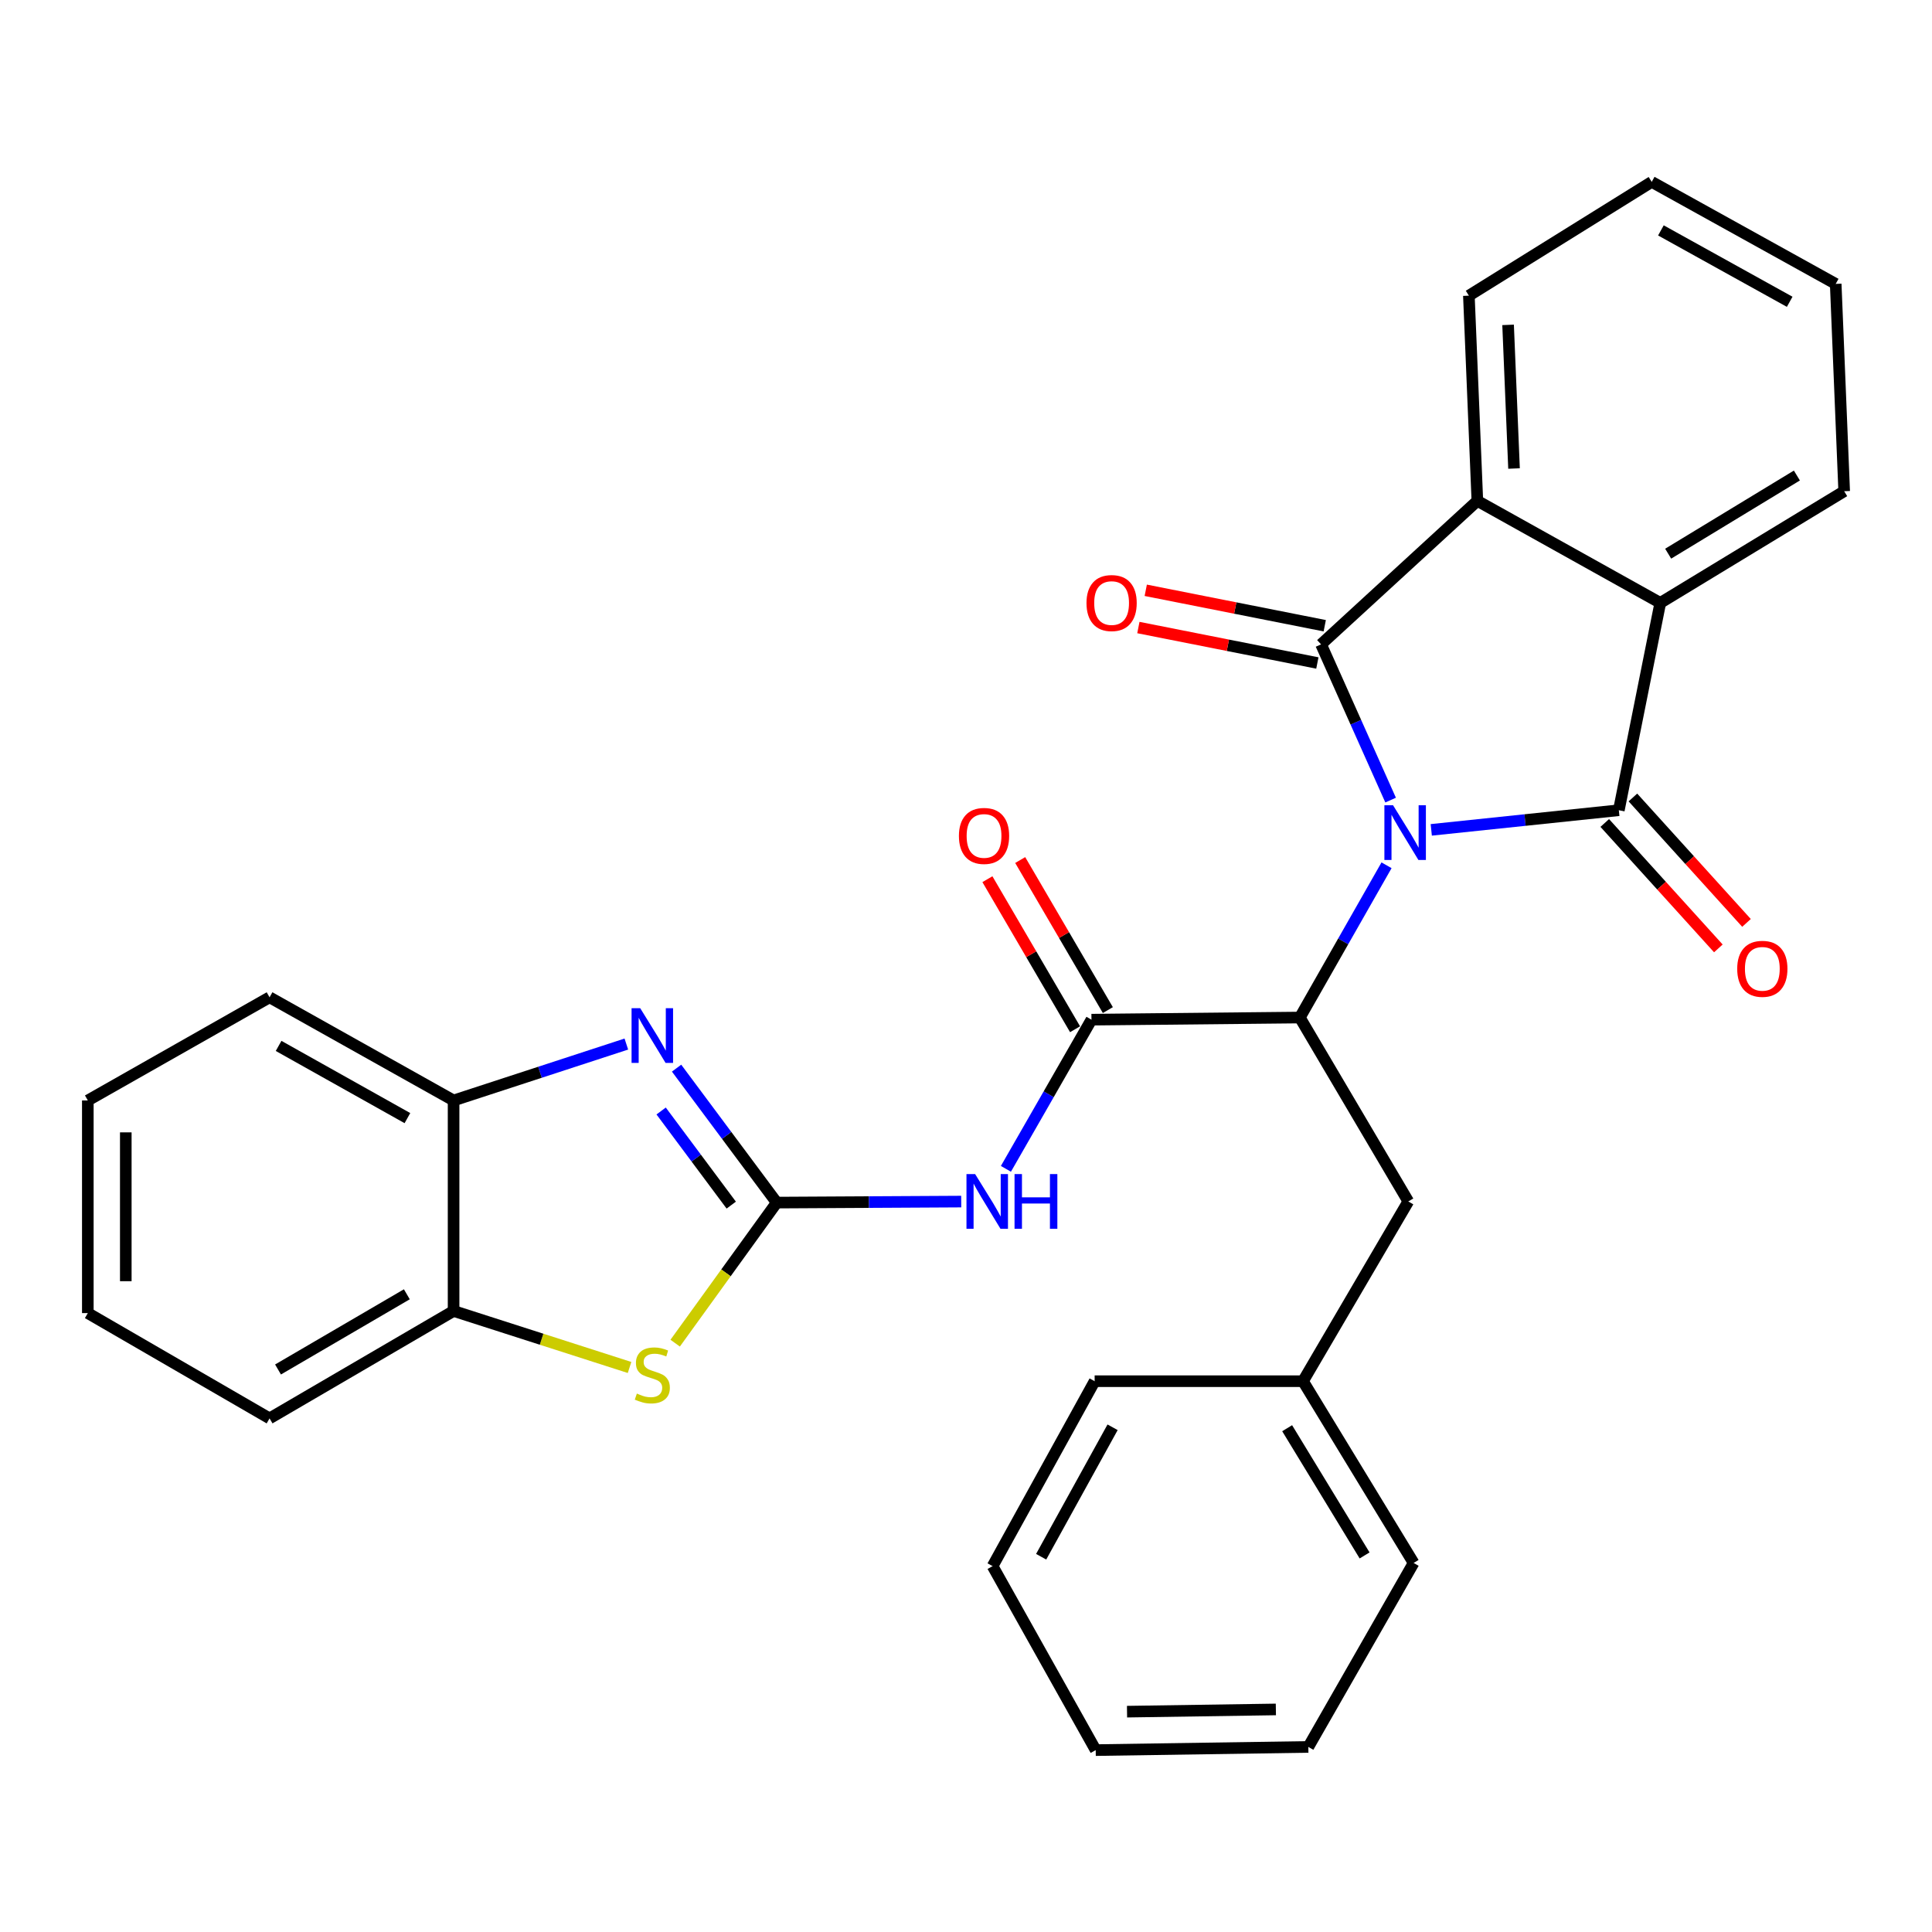 <?xml version='1.0' encoding='iso-8859-1'?>
<svg version='1.1' baseProfile='full'
              xmlns='http://www.w3.org/2000/svg'
                      xmlns:rdkit='http://www.rdkit.org/xml'
                      xmlns:xlink='http://www.w3.org/1999/xlink'
                  xml:space='preserve'
width='1000px' height='1000px' viewBox='0 0 1000 1000'>
<!-- END OF HEADER -->
<rect style='opacity:1.0;fill:#FFFFFF;stroke:none' width='1000' height='1000' x='0' y='0'> </rect>
<path class='bond-0' d='M 740.82,429.54 L 789.362,424.455' style='fill:none;fill-rule:evenodd;stroke:#0000FF;stroke-width:6px;stroke-linecap:butt;stroke-linejoin:miter;stroke-opacity:1' />
<path class='bond-0' d='M 789.362,424.455 L 837.904,419.371' style='fill:none;fill-rule:evenodd;stroke:#000000;stroke-width:6px;stroke-linecap:butt;stroke-linejoin:miter;stroke-opacity:1' />
<path class='bond-1' d='M 719.783,414.128 L 701.779,373.825' style='fill:none;fill-rule:evenodd;stroke:#0000FF;stroke-width:6px;stroke-linecap:butt;stroke-linejoin:miter;stroke-opacity:1' />
<path class='bond-1' d='M 701.779,373.825 L 683.775,333.522' style='fill:none;fill-rule:evenodd;stroke:#000000;stroke-width:6px;stroke-linecap:butt;stroke-linejoin:miter;stroke-opacity:1' />
<path class='bond-3' d='M 717.668,447.87 L 695.229,487.273' style='fill:none;fill-rule:evenodd;stroke:#0000FF;stroke-width:6px;stroke-linecap:butt;stroke-linejoin:miter;stroke-opacity:1' />
<path class='bond-3' d='M 695.229,487.273 L 672.79,526.676' style='fill:none;fill-rule:evenodd;stroke:#000000;stroke-width:6px;stroke-linecap:butt;stroke-linejoin:miter;stroke-opacity:1' />
<path class='bond-8' d='M 837.904,419.371 L 859.36,312.054' style='fill:none;fill-rule:evenodd;stroke:#000000;stroke-width:6px;stroke-linecap:butt;stroke-linejoin:miter;stroke-opacity:1' />
<path class='bond-13' d='M 830.62,425.968 L 860.019,458.427' style='fill:none;fill-rule:evenodd;stroke:#000000;stroke-width:6px;stroke-linecap:butt;stroke-linejoin:miter;stroke-opacity:1' />
<path class='bond-13' d='M 860.019,458.427 L 889.419,490.887' style='fill:none;fill-rule:evenodd;stroke:#FF0000;stroke-width:6px;stroke-linecap:butt;stroke-linejoin:miter;stroke-opacity:1' />
<path class='bond-13' d='M 845.187,412.773 L 874.587,445.233' style='fill:none;fill-rule:evenodd;stroke:#000000;stroke-width:6px;stroke-linecap:butt;stroke-linejoin:miter;stroke-opacity:1' />
<path class='bond-13' d='M 874.587,445.233 L 903.987,477.693' style='fill:none;fill-rule:evenodd;stroke:#FF0000;stroke-width:6px;stroke-linecap:butt;stroke-linejoin:miter;stroke-opacity:1' />
<path class='bond-7' d='M 683.775,333.522 L 764.677,259.247' style='fill:none;fill-rule:evenodd;stroke:#000000;stroke-width:6px;stroke-linecap:butt;stroke-linejoin:miter;stroke-opacity:1' />
<path class='bond-12' d='M 685.684,323.881 L 639.361,314.708' style='fill:none;fill-rule:evenodd;stroke:#000000;stroke-width:6px;stroke-linecap:butt;stroke-linejoin:miter;stroke-opacity:1' />
<path class='bond-12' d='M 639.361,314.708 L 593.038,305.535' style='fill:none;fill-rule:evenodd;stroke:#FF0000;stroke-width:6px;stroke-linecap:butt;stroke-linejoin:miter;stroke-opacity:1' />
<path class='bond-12' d='M 681.866,343.162 L 635.543,333.989' style='fill:none;fill-rule:evenodd;stroke:#000000;stroke-width:6px;stroke-linecap:butt;stroke-linejoin:miter;stroke-opacity:1' />
<path class='bond-12' d='M 635.543,333.989 L 589.22,324.816' style='fill:none;fill-rule:evenodd;stroke:#FF0000;stroke-width:6px;stroke-linecap:butt;stroke-linejoin:miter;stroke-opacity:1' />
<path class='bond-2' d='M 402.03,622.462 L 449.776,622.199' style='fill:none;fill-rule:evenodd;stroke:#000000;stroke-width:6px;stroke-linecap:butt;stroke-linejoin:miter;stroke-opacity:1' />
<path class='bond-2' d='M 449.776,622.199 L 497.521,621.936' style='fill:none;fill-rule:evenodd;stroke:#0000FF;stroke-width:6px;stroke-linecap:butt;stroke-linejoin:miter;stroke-opacity:1' />
<path class='bond-4' d='M 402.03,622.462 L 376.111,587.665' style='fill:none;fill-rule:evenodd;stroke:#000000;stroke-width:6px;stroke-linecap:butt;stroke-linejoin:miter;stroke-opacity:1' />
<path class='bond-4' d='M 376.111,587.665 L 350.193,552.867' style='fill:none;fill-rule:evenodd;stroke:#0000FF;stroke-width:6px;stroke-linecap:butt;stroke-linejoin:miter;stroke-opacity:1' />
<path class='bond-4' d='M 378.492,623.764 L 360.349,599.406' style='fill:none;fill-rule:evenodd;stroke:#000000;stroke-width:6px;stroke-linecap:butt;stroke-linejoin:miter;stroke-opacity:1' />
<path class='bond-4' d='M 360.349,599.406 L 342.205,575.048' style='fill:none;fill-rule:evenodd;stroke:#0000FF;stroke-width:6px;stroke-linecap:butt;stroke-linejoin:miter;stroke-opacity:1' />
<path class='bond-9' d='M 402.03,622.462 L 375.749,658.838' style='fill:none;fill-rule:evenodd;stroke:#000000;stroke-width:6px;stroke-linecap:butt;stroke-linejoin:miter;stroke-opacity:1' />
<path class='bond-9' d='M 375.749,658.838 L 349.467,695.215' style='fill:none;fill-rule:evenodd;stroke:#CCCC00;stroke-width:6px;stroke-linecap:butt;stroke-linejoin:miter;stroke-opacity:1' />
<path class='bond-6' d='M 672.79,526.676 L 564.938,527.779' style='fill:none;fill-rule:evenodd;stroke:#000000;stroke-width:6px;stroke-linecap:butt;stroke-linejoin:miter;stroke-opacity:1' />
<path class='bond-14' d='M 672.79,526.676 L 728.938,621.861' style='fill:none;fill-rule:evenodd;stroke:#000000;stroke-width:6px;stroke-linecap:butt;stroke-linejoin:miter;stroke-opacity:1' />
<path class='bond-10' d='M 324.193,540.403 L 279.485,555.002' style='fill:none;fill-rule:evenodd;stroke:#0000FF;stroke-width:6px;stroke-linecap:butt;stroke-linejoin:miter;stroke-opacity:1' />
<path class='bond-10' d='M 279.485,555.002 L 234.777,569.601' style='fill:none;fill-rule:evenodd;stroke:#000000;stroke-width:6px;stroke-linecap:butt;stroke-linejoin:miter;stroke-opacity:1' />
<path class='bond-5' d='M 520.66,604.99 L 542.799,566.385' style='fill:none;fill-rule:evenodd;stroke:#0000FF;stroke-width:6px;stroke-linecap:butt;stroke-linejoin:miter;stroke-opacity:1' />
<path class='bond-5' d='M 542.799,566.385 L 564.938,527.779' style='fill:none;fill-rule:evenodd;stroke:#000000;stroke-width:6px;stroke-linecap:butt;stroke-linejoin:miter;stroke-opacity:1' />
<path class='bond-15' d='M 573.424,522.822 L 550.739,483.988' style='fill:none;fill-rule:evenodd;stroke:#000000;stroke-width:6px;stroke-linecap:butt;stroke-linejoin:miter;stroke-opacity:1' />
<path class='bond-15' d='M 550.739,483.988 L 528.054,445.153' style='fill:none;fill-rule:evenodd;stroke:#FF0000;stroke-width:6px;stroke-linecap:butt;stroke-linejoin:miter;stroke-opacity:1' />
<path class='bond-15' d='M 556.452,532.736 L 533.767,493.901' style='fill:none;fill-rule:evenodd;stroke:#000000;stroke-width:6px;stroke-linecap:butt;stroke-linejoin:miter;stroke-opacity:1' />
<path class='bond-15' d='M 533.767,493.901 L 511.082,455.067' style='fill:none;fill-rule:evenodd;stroke:#FF0000;stroke-width:6px;stroke-linecap:butt;stroke-linejoin:miter;stroke-opacity:1' />
<path class='bond-17' d='M 764.677,259.247 L 760.288,153.033' style='fill:none;fill-rule:evenodd;stroke:#000000;stroke-width:6px;stroke-linecap:butt;stroke-linejoin:miter;stroke-opacity:1' />
<path class='bond-17' d='M 783.657,242.503 L 780.585,168.154' style='fill:none;fill-rule:evenodd;stroke:#000000;stroke-width:6px;stroke-linecap:butt;stroke-linejoin:miter;stroke-opacity:1' />
<path class='bond-30' d='M 764.677,259.247 L 859.36,312.054' style='fill:none;fill-rule:evenodd;stroke:#000000;stroke-width:6px;stroke-linecap:butt;stroke-linejoin:miter;stroke-opacity:1' />
<path class='bond-18' d='M 859.36,312.054 L 954.545,254.257' style='fill:none;fill-rule:evenodd;stroke:#000000;stroke-width:6px;stroke-linecap:butt;stroke-linejoin:miter;stroke-opacity:1' />
<path class='bond-18' d='M 863.437,286.584 L 930.066,246.126' style='fill:none;fill-rule:evenodd;stroke:#000000;stroke-width:6px;stroke-linecap:butt;stroke-linejoin:miter;stroke-opacity:1' />
<path class='bond-11' d='M 325.857,707.804 L 280.317,693.18' style='fill:none;fill-rule:evenodd;stroke:#CCCC00;stroke-width:6px;stroke-linecap:butt;stroke-linejoin:miter;stroke-opacity:1' />
<path class='bond-11' d='M 280.317,693.18 L 234.777,678.555' style='fill:none;fill-rule:evenodd;stroke:#000000;stroke-width:6px;stroke-linecap:butt;stroke-linejoin:miter;stroke-opacity:1' />
<path class='bond-19' d='M 234.777,569.601 L 139.526,516.205' style='fill:none;fill-rule:evenodd;stroke:#000000;stroke-width:6px;stroke-linecap:butt;stroke-linejoin:miter;stroke-opacity:1' />
<path class='bond-19' d='M 210.878,578.736 L 144.202,541.359' style='fill:none;fill-rule:evenodd;stroke:#000000;stroke-width:6px;stroke-linecap:butt;stroke-linejoin:miter;stroke-opacity:1' />
<path class='bond-33' d='M 234.777,569.601 L 234.777,678.555' style='fill:none;fill-rule:evenodd;stroke:#000000;stroke-width:6px;stroke-linecap:butt;stroke-linejoin:miter;stroke-opacity:1' />
<path class='bond-20' d='M 234.777,678.555 L 139.526,734.157' style='fill:none;fill-rule:evenodd;stroke:#000000;stroke-width:6px;stroke-linecap:butt;stroke-linejoin:miter;stroke-opacity:1' />
<path class='bond-20' d='M 210.58,669.921 L 143.905,708.843' style='fill:none;fill-rule:evenodd;stroke:#000000;stroke-width:6px;stroke-linecap:butt;stroke-linejoin:miter;stroke-opacity:1' />
<path class='bond-16' d='M 728.938,621.861 L 674.428,714.906' style='fill:none;fill-rule:evenodd;stroke:#000000;stroke-width:6px;stroke-linecap:butt;stroke-linejoin:miter;stroke-opacity:1' />
<path class='bond-21' d='M 674.428,714.906 L 731.69,808.978' style='fill:none;fill-rule:evenodd;stroke:#000000;stroke-width:6px;stroke-linecap:butt;stroke-linejoin:miter;stroke-opacity:1' />
<path class='bond-21' d='M 666.228,739.237 L 706.311,805.087' style='fill:none;fill-rule:evenodd;stroke:#000000;stroke-width:6px;stroke-linecap:butt;stroke-linejoin:miter;stroke-opacity:1' />
<path class='bond-22' d='M 674.428,714.906 L 566.587,714.906' style='fill:none;fill-rule:evenodd;stroke:#000000;stroke-width:6px;stroke-linecap:butt;stroke-linejoin:miter;stroke-opacity:1' />
<path class='bond-24' d='M 760.288,153.033 L 854.927,94.144' style='fill:none;fill-rule:evenodd;stroke:#000000;stroke-width:6px;stroke-linecap:butt;stroke-linejoin:miter;stroke-opacity:1' />
<path class='bond-23' d='M 954.545,254.257 L 950.156,146.94' style='fill:none;fill-rule:evenodd;stroke:#000000;stroke-width:6px;stroke-linecap:butt;stroke-linejoin:miter;stroke-opacity:1' />
<path class='bond-26' d='M 139.526,516.205 L 45.455,569.601' style='fill:none;fill-rule:evenodd;stroke:#000000;stroke-width:6px;stroke-linecap:butt;stroke-linejoin:miter;stroke-opacity:1' />
<path class='bond-25' d='M 139.526,734.157 L 45.455,679.658' style='fill:none;fill-rule:evenodd;stroke:#000000;stroke-width:6px;stroke-linecap:butt;stroke-linejoin:miter;stroke-opacity:1' />
<path class='bond-28' d='M 731.69,808.978 L 677.191,904.207' style='fill:none;fill-rule:evenodd;stroke:#000000;stroke-width:6px;stroke-linecap:butt;stroke-linejoin:miter;stroke-opacity:1' />
<path class='bond-27' d='M 566.587,714.906 L 513.769,810.627' style='fill:none;fill-rule:evenodd;stroke:#000000;stroke-width:6px;stroke-linecap:butt;stroke-linejoin:miter;stroke-opacity:1' />
<path class='bond-27' d='M 575.873,738.76 L 538.901,805.764' style='fill:none;fill-rule:evenodd;stroke:#000000;stroke-width:6px;stroke-linecap:butt;stroke-linejoin:miter;stroke-opacity:1' />
<path class='bond-31' d='M 950.156,146.94 L 854.927,94.144' style='fill:none;fill-rule:evenodd;stroke:#000000;stroke-width:6px;stroke-linecap:butt;stroke-linejoin:miter;stroke-opacity:1' />
<path class='bond-31' d='M 926.341,156.211 L 859.681,119.254' style='fill:none;fill-rule:evenodd;stroke:#000000;stroke-width:6px;stroke-linecap:butt;stroke-linejoin:miter;stroke-opacity:1' />
<path class='bond-34' d='M 45.455,679.658 L 45.455,569.601' style='fill:none;fill-rule:evenodd;stroke:#000000;stroke-width:6px;stroke-linecap:butt;stroke-linejoin:miter;stroke-opacity:1' />
<path class='bond-34' d='M 65.11,663.15 L 65.11,586.109' style='fill:none;fill-rule:evenodd;stroke:#000000;stroke-width:6px;stroke-linecap:butt;stroke-linejoin:miter;stroke-opacity:1' />
<path class='bond-29' d='M 513.769,810.627 L 567.133,905.855' style='fill:none;fill-rule:evenodd;stroke:#000000;stroke-width:6px;stroke-linecap:butt;stroke-linejoin:miter;stroke-opacity:1' />
<path class='bond-32' d='M 677.191,904.207 L 567.133,905.855' style='fill:none;fill-rule:evenodd;stroke:#000000;stroke-width:6px;stroke-linecap:butt;stroke-linejoin:miter;stroke-opacity:1' />
<path class='bond-32' d='M 660.387,884.801 L 583.347,885.955' style='fill:none;fill-rule:evenodd;stroke:#000000;stroke-width:6px;stroke-linecap:butt;stroke-linejoin:miter;stroke-opacity:1' />
<path  class='atom-0' d='M 721.04 416.796
L 730.32 431.796
Q 731.24 433.276, 732.72 435.956
Q 734.2 438.636, 734.28 438.796
L 734.28 416.796
L 738.04 416.796
L 738.04 445.116
L 734.16 445.116
L 724.2 428.716
Q 723.04 426.796, 721.8 424.596
Q 720.6 422.396, 720.24 421.716
L 720.24 445.116
L 716.56 445.116
L 716.56 416.796
L 721.04 416.796
' fill='#0000FF'/>
<path  class='atom-5' d='M 331.378 521.852
L 340.658 536.852
Q 341.578 538.332, 343.058 541.012
Q 344.538 543.692, 344.618 543.852
L 344.618 521.852
L 348.378 521.852
L 348.378 550.172
L 344.498 550.172
L 334.538 533.772
Q 333.378 531.852, 332.138 529.652
Q 330.938 527.452, 330.578 526.772
L 330.578 550.172
L 326.898 550.172
L 326.898 521.852
L 331.378 521.852
' fill='#0000FF'/>
<path  class='atom-6' d='M 504.725 607.701
L 514.005 622.701
Q 514.925 624.181, 516.405 626.861
Q 517.885 629.541, 517.965 629.701
L 517.965 607.701
L 521.725 607.701
L 521.725 636.021
L 517.845 636.021
L 507.885 619.621
Q 506.725 617.701, 505.485 615.501
Q 504.285 613.301, 503.925 612.621
L 503.925 636.021
L 500.245 636.021
L 500.245 607.701
L 504.725 607.701
' fill='#0000FF'/>
<path  class='atom-6' d='M 525.125 607.701
L 528.965 607.701
L 528.965 619.741
L 543.445 619.741
L 543.445 607.701
L 547.285 607.701
L 547.285 636.021
L 543.445 636.021
L 543.445 622.941
L 528.965 622.941
L 528.965 636.021
L 525.125 636.021
L 525.125 607.701
' fill='#0000FF'/>
<path  class='atom-10' d='M 329.638 721.307
Q 329.958 721.427, 331.278 721.987
Q 332.598 722.547, 334.038 722.907
Q 335.518 723.227, 336.958 723.227
Q 339.638 723.227, 341.198 721.947
Q 342.758 720.627, 342.758 718.347
Q 342.758 716.787, 341.958 715.827
Q 341.198 714.867, 339.998 714.347
Q 338.798 713.827, 336.798 713.227
Q 334.278 712.467, 332.758 711.747
Q 331.278 711.027, 330.198 709.507
Q 329.158 707.987, 329.158 705.427
Q 329.158 701.867, 331.558 699.667
Q 333.998 697.467, 338.798 697.467
Q 342.078 697.467, 345.798 699.027
L 344.878 702.107
Q 341.478 700.707, 338.918 700.707
Q 336.158 700.707, 334.638 701.867
Q 333.118 702.987, 333.158 704.947
Q 333.158 706.467, 333.918 707.387
Q 334.718 708.307, 335.838 708.827
Q 336.998 709.347, 338.918 709.947
Q 341.478 710.747, 342.998 711.547
Q 344.518 712.347, 345.598 713.987
Q 346.718 715.587, 346.718 718.347
Q 346.718 722.267, 344.078 724.387
Q 341.478 726.467, 337.118 726.467
Q 334.598 726.467, 332.678 725.907
Q 330.798 725.387, 328.558 724.467
L 329.638 721.307
' fill='#CCCC00'/>
<path  class='atom-13' d='M 562.366 312.134
Q 562.366 305.334, 565.726 301.534
Q 569.086 297.734, 575.366 297.734
Q 581.646 297.734, 585.006 301.534
Q 588.366 305.334, 588.366 312.134
Q 588.366 319.014, 584.966 322.934
Q 581.566 326.814, 575.366 326.814
Q 569.126 326.814, 565.726 322.934
Q 562.366 319.054, 562.366 312.134
M 575.366 323.614
Q 579.686 323.614, 582.006 320.734
Q 584.366 317.814, 584.366 312.134
Q 584.366 306.574, 582.006 303.774
Q 579.686 300.934, 575.366 300.934
Q 571.046 300.934, 568.686 303.734
Q 566.366 306.534, 566.366 312.134
Q 566.366 317.854, 568.686 320.734
Q 571.046 323.614, 575.366 323.614
' fill='#FF0000'/>
<path  class='atom-14' d='M 899.178 501.456
Q 899.178 494.656, 902.538 490.856
Q 905.898 487.056, 912.178 487.056
Q 918.458 487.056, 921.818 490.856
Q 925.178 494.656, 925.178 501.456
Q 925.178 508.336, 921.778 512.256
Q 918.378 516.136, 912.178 516.136
Q 905.938 516.136, 902.538 512.256
Q 899.178 508.376, 899.178 501.456
M 912.178 512.936
Q 916.498 512.936, 918.818 510.056
Q 921.178 507.136, 921.178 501.456
Q 921.178 495.896, 918.818 493.096
Q 916.498 490.256, 912.178 490.256
Q 907.858 490.256, 905.498 493.056
Q 903.178 495.856, 903.178 501.456
Q 903.178 507.176, 905.498 510.056
Q 907.858 512.936, 912.178 512.936
' fill='#FF0000'/>
<path  class='atom-16' d='M 496.336 432.674
Q 496.336 425.874, 499.696 422.074
Q 503.056 418.274, 509.336 418.274
Q 515.616 418.274, 518.976 422.074
Q 522.336 425.874, 522.336 432.674
Q 522.336 439.554, 518.936 443.474
Q 515.536 447.354, 509.336 447.354
Q 503.096 447.354, 499.696 443.474
Q 496.336 439.594, 496.336 432.674
M 509.336 444.154
Q 513.656 444.154, 515.976 441.274
Q 518.336 438.354, 518.336 432.674
Q 518.336 427.114, 515.976 424.314
Q 513.656 421.474, 509.336 421.474
Q 505.016 421.474, 502.656 424.274
Q 500.336 427.074, 500.336 432.674
Q 500.336 438.394, 502.656 441.274
Q 505.016 444.154, 509.336 444.154
' fill='#FF0000'/>
</svg>
